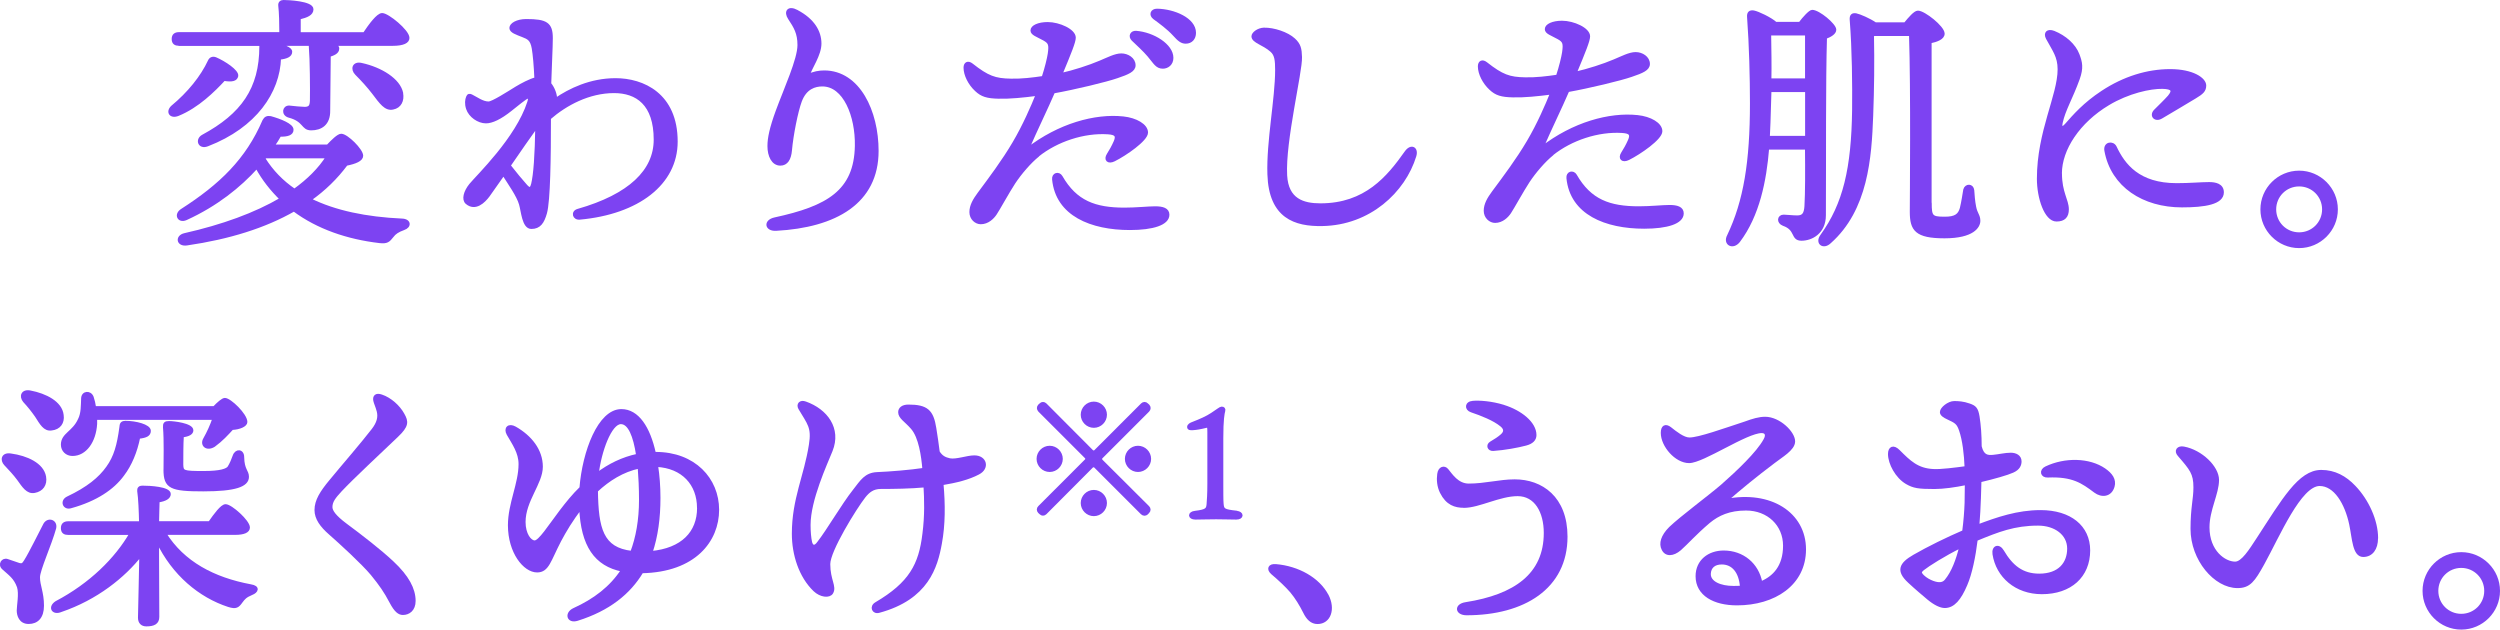 <?xml version="1.0" encoding="UTF-8"?>
<svg id="_レイヤー_2" data-name="レイヤー 2" xmlns="http://www.w3.org/2000/svg" viewBox="0 0 413.84 104.22">
  <defs>
    <style>
      .cls-1 {
        fill: #7d43f2;
        stroke: #7d43f2;
        stroke-linecap: round;
        stroke-linejoin: round;
        stroke-width: .5px;
      }
    </style>
  </defs>
  <g id="_レイヤー_1-2" data-name="レイヤー 1">
    <g>
      <path class="cls-1" d="M29.47,18.95c-1.19.48-1.8-.4-.97-1.23,2.77-2.29,4.93-4.97,6.16-7.61.18-.4.53-.57,1.01-.4,1.45.62,3.65,2.07,3.52,2.86-.13.62-.75.79-2.11.57-1.67,1.8-4.36,4.49-7.61,5.81ZM29.64,7.33c-.57,0-.97-.18-.97-.88,0-.66.4-.88.97-.88h16.85c0-1.63-.04-3.48-.18-4.66-.04-.44.22-.66.62-.66.75,0,4.71.18,4.71,1.28,0,.79-.84,1.14-2.11,1.45v2.6h10.78c.97-1.45,2.24-3.17,2.95-3.17.92,0,4.27,2.73,4.27,3.87,0,.62-.75,1.06-2.55,1.06h-9.77c.44.18.7.4.7.7,0,.66-.75.92-1.41,1.14l-.09,9.11c.04,2.25-1.32,3.04-2.9,3.04-1.5,0-1.01-1.41-3.7-2.11-1.01-.31-.84-1.5.04-1.5.7.09,2.16.22,2.64.22.84-.04,1.01-.4,1.06-1.23.04-1.98,0-6.87-.18-9.02v-.35h-5.76c1.28.26,2.51.66,2.51,1.23,0,.62-.66.92-1.85,1.06-.18,5.54-3.96,11.27-11.93,14.35-1.36.53-1.8-.88-.75-1.45,6.51-3.52,9.59-7.79,9.59-14.87v-.31h-13.55ZM54.24,24.19c.79-.84,1.76-1.8,2.24-1.8.92,0,3.39,2.46,3.39,3.39,0,.66-1.01,1.1-2.55,1.41-1.67,2.24-3.65,4.18-6.03,5.85,4.18,2.07,9.33,3.12,15.23,3.39,1.32.04,1.36,1.06.31,1.41-.97.35-1.5.7-1.89,1.23-.62.79-.88,1.06-2.11.92-5.28-.62-10.21-2.29-14.17-5.24-4.84,2.77-10.78,4.62-17.73,5.63-1.5.22-1.72-1.23-.35-1.54,6.25-1.41,11.71-3.39,15.97-5.9-1.58-1.54-2.95-3.26-4.05-5.28-2.86,3.17-6.69,6.25-11.71,8.54-1.19.53-1.8-.7-.66-1.41,6.38-4.09,10.78-8.32,13.55-14.79.26-.48.57-.62,1.1-.53,1.58.44,3.61,1.23,3.56,2.02,0,.66-.75.92-2.02.88-.35.62-.7,1.19-1.14,1.8h9.07ZM43.68,26.26c1.32,2.11,2.99,3.83,5.06,5.24,2.33-1.67,4.18-3.52,5.46-5.54h-10.3l-.22.31ZM66.48,15.43c.22,1.19-.26,2.24-1.45,2.46-1.19.26-1.98-.88-3.21-2.51-.84-1.1-1.85-2.2-2.82-3.17-.79-.79-.44-1.85.84-1.54,3.21.7,6.21,2.55,6.65,4.75Z"/>
      <path class="cls-1" d="M91.95,16.49c2.38-1.63,5.81-3.3,9.95-3.3,4.49,0,10.03,2.42,10.03,10.25,0,6.95-6.34,11.79-15.97,12.67-.97.09-1.23-1.01-.31-1.28,8.63-2.46,12.81-6.56,12.81-11.71,0-5.94-3.04-7.96-6.82-7.96-4.18,0-8.01,2.07-10.69,4.4,0,6.47-.09,13.69-.66,15.71-.44,1.54-1.01,2.38-2.33,2.38s-1.45-2.73-1.8-3.87c-.4-1.41-1.85-3.43-2.82-4.97-1.1,1.58-2.07,2.95-2.51,3.56-.75,1.01-2.16,2.38-3.56,1.19-.62-.53-.31-1.8.62-2.95,1.19-1.45,7.7-7.66,9.64-13.69.31-.97-.04-1.01-.62-.62-.4.26-.88.66-2.38,1.85-1.76,1.41-3.12,2.02-4.09,2.02-1.23,0-2.64-.97-3.04-2.2-.26-.79-.18-1.45,0-1.89.13-.35.35-.35.62-.22.88.44,1.85,1.19,2.86,1.19.66,0,3.26-1.67,4.62-2.51.88-.53,2.29-1.28,3.21-1.5-.09-2.11-.26-4.05-.44-5.06-.26-1.5-.84-1.72-1.72-2.07-1.01-.4-1.98-.7-1.98-1.28s1.01-1.23,2.55-1.23c3.3,0,4.14.53,4.14,2.9,0,1.54-.18,4.75-.26,7.57.62.75.97,1.8.97,2.46v.13ZM88.16,30.53c.4-1.63.62-4.8.7-9.68-1.14,1.58-2.95,4.18-4.58,6.56,1.06,1.36,2.02,2.51,2.73,3.3.57.66.92.7,1.14-.18Z"/>
      <path class="cls-1" d="M131.9,1.88c2.68,1.41,3.83,3.34,3.83,5.33,0,1.85-1.54,3.96-1.98,5.32.92-.48,1.94-.62,2.68-.62,5.72,0,8.76,6.56,8.76,13.07,0,8.54-6.91,12.45-16.72,12.98-1.67.09-1.85-1.36-.22-1.72,8.76-1.89,13.38-4.53,13.51-12.1.09-4.93-1.94-10.08-5.63-10.08-1.23,0-2.82.44-3.65,2.68-.62,1.67-1.41,5.59-1.63,8.14-.13,1.45-.66,2.29-1.67,2.29-1.23,0-1.89-1.36-1.89-2.99,0-1.32.35-2.99,1.36-5.76,1.36-3.7,3.61-8.58,3.61-10.96,0-1.98-.62-2.99-1.58-4.44-.7-1.06-.18-1.89,1.23-1.14Z"/>
      <path class="cls-1" d="M171.81,25.73c-1.36,1.1-2.9,2.9-3.96,4.49-1.01,1.54-2.6,4.45-3.08,5.15-.44.66-1.28,1.5-2.42,1.5-.79,0-1.63-.7-1.63-1.76s.57-2.02,1.32-3.04c1.89-2.55,4.05-5.41,5.81-8.41,1.67-2.82,3.08-6.07,3.87-8.05-2.38.31-4.58.53-6.42.48-1.89-.04-2.77-.31-3.7-1.19-1.1-1.01-1.85-2.51-1.85-3.7,0-.7.48-.97,1.1-.48,2.64,2.07,3.83,2.51,6.51,2.55,1.76.04,3.61-.18,5.32-.44.53-1.63.88-3.08,1.01-3.92.22-1.54.09-1.89-.84-2.42-1.19-.66-2.02-.88-2.02-1.45,0-.62,1.06-1.14,2.6-1.14,1.89,0,4.4,1.14,4.4,2.33,0,.7-.7,2.42-2.24,6.12,2.16-.48,4.75-1.32,6.51-2.07,1.28-.53,2.51-1.19,3.52-1.19s2.11.66,2.11,1.72c0,.84-1.01,1.28-2.82,1.89-1.76.62-7.04,1.89-10.52,2.51-1.19,2.77-2.82,6.07-4.31,9.5,5.24-4.05,11.22-5.68,15.84-5.19,2.11.22,3.87,1.23,3.87,2.42s-3.52,3.61-5.37,4.53c-.97.48-1.5-.04-.97-.88.4-.62.79-1.32,1.14-2.11.44-1.01.18-1.41-1.19-1.5-4-.26-8.49,1.23-11.62,3.74ZM193.33,35.54c0,1.5-2.51,2.29-6.29,2.29-6.38,0-12.06-2.29-12.63-8.14-.09-.88.84-1.1,1.23-.44,2.42,4.22,5.63,5.37,10.52,5.37,1.89,0,3.96-.22,5.06-.22,1.23,0,2.11.26,2.11,1.14ZM193.99,9.58c0,1.01-.75,1.54-1.5,1.54-1.01,0-1.32-.75-2.33-1.94-.75-.88-1.76-1.8-2.64-2.64-.53-.53-.22-1.23.53-1.19,2.86.22,5.94,2.16,5.94,4.22ZM197.73,5.44c0,.92-.57,1.54-1.45,1.54-.66,0-1.1-.35-1.94-1.28-.97-1.06-2.29-2.02-3.26-2.73-.7-.53-.4-1.28.44-1.28,2.82.04,6.21,1.5,6.21,3.74Z"/>
      <path class="cls-1" d="M209.25,4.83c1.58-.04,3.83.7,4.93,1.72.92.84,1.06,1.54,1.1,2.9.09,2.42-2.77,13.95-2.46,19.58.22,4.09,2.9,4.88,5.76,4.88,7.48,0,11.22-4.53,14.17-8.71.84-1.19,1.85-.66,1.45.62-1.8,5.85-7.53,11.22-15.31,11.35-4.49.09-8.62-1.23-8.84-8.32-.18-5.37,1.28-12.5,1.28-17.25,0-1.58-.09-2.55-.84-3.21-1.32-1.19-3.08-1.5-3.08-2.38,0-.44.79-1.14,1.85-1.19Z"/>
      <path class="cls-1" d="M256.95,25.51c-1.36,1.1-2.9,2.9-3.96,4.49-1.01,1.54-2.6,4.44-3.08,5.15-.44.66-1.28,1.5-2.42,1.5-.79,0-1.63-.7-1.63-1.76s.57-2.02,1.32-3.04c1.89-2.55,4.05-5.41,5.81-8.41,1.67-2.82,3.08-6.07,3.87-8.05-2.38.31-4.58.53-6.42.48-1.89-.04-2.77-.31-3.7-1.19-1.1-1.01-1.85-2.51-1.85-3.7,0-.7.48-.97,1.1-.48,2.64,2.07,3.83,2.51,6.51,2.55,1.76.04,3.61-.18,5.32-.44.53-1.63.88-3.08,1.01-3.92.22-1.54.09-1.89-.84-2.42-1.19-.66-2.02-.88-2.02-1.45,0-.62,1.06-1.14,2.6-1.14,1.89,0,4.4,1.14,4.4,2.33,0,.7-.7,2.42-2.24,6.12,2.16-.48,4.75-1.32,6.51-2.07,1.28-.53,2.51-1.19,3.52-1.19s2.11.66,2.11,1.72c0,.84-1.01,1.28-2.82,1.89-1.76.62-7.04,1.89-10.52,2.51-1.19,2.77-2.82,6.07-4.31,9.5,5.24-4.05,11.22-5.68,15.84-5.19,2.11.22,3.87,1.23,3.87,2.42s-3.52,3.61-5.37,4.53c-.97.48-1.5-.04-.97-.88.4-.62.79-1.32,1.14-2.11.44-1.01.18-1.41-1.19-1.5-4-.26-8.49,1.23-11.62,3.74ZM278.47,35.32c0,1.5-2.51,2.29-6.29,2.29-6.38,0-12.06-2.29-12.63-8.14-.09-.88.84-1.1,1.23-.44,2.42,4.22,5.63,5.37,10.52,5.37,1.89,0,3.96-.22,5.06-.22,1.23,0,2.11.26,2.11,1.14Z"/>
      <path class="cls-1" d="M297.96,3.86c.66-.88,1.67-1.98,2.02-1.98,1.06,0,3.74,2.24,3.74,3.04,0,.53-.7.97-1.54,1.28-.22,7.35-.13,19.71-.18,29.44,0,2.86-2.16,3.96-3.79,3.96s-.7-1.67-2.99-2.46c-.92-.35-.79-1.36.04-1.36.35,0,1.54.13,2.24.13.97,0,1.36-.44,1.45-1.76.13-2.16.13-5.99.09-9.64h-6.43c-.44,5.41-1.58,11.13-4.8,15.4-.97,1.23-2.38.44-1.67-.88,2.73-5.72,3.79-12.23,3.79-21.96,0-4.14-.13-9.55-.48-14.3-.04-.66.26-.88.84-.79.7.13,2.77,1.1,3.65,1.89h4ZM299.06,22.74v-7.75h-6.07l-.09,2.95c-.04,1.54-.09,3.12-.18,4.8h6.34ZM292.94,5.62c.04,2.82.09,5.15.04,7.61h6.07v-7.61h-6.12ZM319.52,33.61c0,2.2.18,2.51,2.29,2.51,1.98.04,2.55-.57,2.86-1.63.26-1.06.44-2.33.57-3.08.22-.79,1.23-.79,1.32.09.04.66.13,1.85.31,2.73.22,1.19.7,1.41.7,2.33s-.97,2.64-5.68,2.64-5.5-1.19-5.5-4.14c0-1.72.18-20.29-.13-29.35h-5.99l-.31.09c.09,4.49.04,8.8-.13,13.38-.26,6.91-.84,15.49-6.95,20.9-1.06,1.01-2.2.13-1.32-1.06,3.78-5.24,5.15-11.13,5.28-20.82.04-4.22,0-9.9-.4-14.96-.04-.66.22-.88.79-.79.62.13,2.16.79,3.21,1.5h4.93c.75-.92,1.63-1.94,2.11-1.94,1.01,0,4.18,2.51,4.18,3.56,0,.75-1.1,1.14-2.16,1.36v26.67Z"/>
      <path class="cls-1" d="M341.08,28.72c0,3.17,1.14,4.4,1.14,5.94,0,1.14-.53,1.76-1.8,1.76-1.76,0-2.99-3.65-2.99-6.82,0-7.83,3.43-13.77,3.43-18.13,0-2.16-.88-3.17-1.94-5.15-.44-.84.04-1.36,1.06-.97,1.85.75,3.39,2.11,4,3.7.48,1.28.7,2.16.04,4-1.14,3.17-2.38,5.15-2.82,7.26-.18.88.13,1.14.84.35,1.32-1.5,3.04-3.48,5.98-5.41,3.61-2.38,7.48-3.56,11.22-3.56s5.72,1.41,5.72,2.46c0,.84-.44,1.23-1.63,1.94-1.58.97-3.92,2.33-5.54,3.3-1.01.62-1.8-.26-1.01-1.06.75-.75,1.67-1.63,2.29-2.33.84-1.01.62-1.5-1.1-1.54-2.02-.04-5.68.75-8.98,2.73-4.93,2.95-7.92,7.52-7.92,11.53ZM360.31,30.57c2.2,0,4.05-.18,5.37-.18,1.01,0,2.2.22,2.2,1.45,0,1.76-2.9,2.24-6.69,2.24-6.34,0-11.53-3.3-12.59-9.15-.22-1.23,1.14-1.41,1.54-.57,1.41,2.99,3.87,6.21,10.17,6.21Z"/>
      <path class="cls-1" d="M374.43,34.66c0-3.39,2.77-6.16,6.16-6.16s6.16,2.77,6.16,6.16-2.77,6.16-6.16,6.16-6.16-2.77-6.16-6.16ZM384.64,34.66c0-2.25-1.8-4.05-4.05-4.05s-4.05,1.8-4.05,4.05,1.8,4.05,4.05,4.05,4.05-1.8,4.05-4.05Z"/>
      <path class="cls-1" d="M6.37,95.56c0,1.41.66,2.51.66,4.71,0,1.89-.92,2.77-2.29,2.77s-1.72-1.19-1.72-1.98.4-2.77.04-3.92c-.57-1.58-1.41-2.07-2.51-3.08-.7-.62-.09-1.54.66-1.28.57.18,1.45.48,1.94.66.48.13.7.04,1.06-.57.84-1.32,2.46-4.66,3.21-6.07.57-.97,1.89-.53,1.63.62-.75,2.73-2.68,6.91-2.68,8.14ZM.91,76.86c-.7-.75-.44-1.76.88-1.54,2.6.35,5.24,1.54,5.59,3.61.22,1.28-.44,2.2-1.67,2.42-1.14.22-1.8-.84-2.68-2.07-.62-.84-1.41-1.67-2.11-2.42ZM4.04,66.39c-.66-.79-.31-1.76.97-1.5,2.51.48,5.06,1.76,5.28,3.83.18,1.23-.48,2.16-1.76,2.29-1.14.18-1.72-.92-2.51-2.16-.62-.88-1.28-1.72-1.98-2.46ZM27.27,88.3c3.04,4.88,8.1,7.53,14.21,8.67,1.41.22,1.01.97.18,1.28-1.06.44-1.32.79-1.72,1.32-.57.79-.84,1.06-2.11.66-4.71-1.54-9.11-5.15-11.75-10.65v2.46c0,1.28.04,8.89.04,10.08,0,.97-.66,1.32-1.89,1.32-.7,0-1.14-.4-1.14-1.19,0-1.01.22-8.85.22-10.43-2.82,3.61-7.39,7.26-13.2,9.24-1.32.57-1.98-.53-.79-1.32,5.68-2.99,9.9-7.17,12.37-11.44h-10.39c-.57,0-.97-.18-.97-.88,0-.66.4-.88.97-.88h11.97c-.04-1.98-.13-4.05-.31-5.28-.04-.4.18-.62.57-.62,1.32,0,4.49.18,4.49,1.14,0,.57-.66.97-1.85,1.14-.04.66-.04,2.07-.09,3.61h8.62c.92-1.32,2.02-2.82,2.64-2.82.88,0,3.78,2.6,3.78,3.61,0,.62-.75.97-2.2.97h-11.66ZM15.83,69.25v.92c-.18,2.9-1.72,5.06-3.83,5.06-.97,0-1.67-.7-1.67-1.63,0-1.72,1.85-1.98,2.82-4.14.53-1.01.48-2.38.53-3.52.04-1.01,1.23-1.1,1.58-.18.18.53.31,1.1.4,1.72h19.8c.66-.7,1.41-1.36,1.76-1.36.84,0,3.48,2.55,3.48,3.74,0,.53-1.06,1.01-2.29,1.06-.84.92-1.72,1.89-2.99,2.82-1.19.75-2.11-.09-1.54-1.06.62-1.1,1.14-2.25,1.54-3.43H15.83ZM20.76,69.91c1.67,0,3.96.57,3.96,1.41,0,.66-.53.92-1.76,1.06-.48,2.38-1.36,4.53-2.64,6.21-1.63,2.24-4.44,4.14-8.54,5.28-1.14.4-1.67-.92-.57-1.45,3.34-1.58,5.32-3.21,6.6-5.02,1.28-1.76,1.8-3.7,2.2-6.64.04-.57.13-.84.75-.84ZM27.32,77.74c0-1.36.09-4.97-.09-7-.04-.62.13-.79.75-.79.75,0,3.78.35,3.78,1.28,0,.48-.53.79-1.58.92-.09,1.36-.09,3.56-.09,4.75.04,1.23.18,1.32,3.61,1.32,2.82,0,3.92-.4,4.22-.88.31-.48.66-1.32.84-1.85.35-1.01,1.41-.92,1.41.18.04,2.16.79,2.29.79,3.26,0,1.41-1.98,2.16-7.31,2.16s-6.34-.4-6.34-3.34Z"/>
      <path class="cls-1" d="M66.7,68.59c.7,1.23.75,1.89-1.01,3.56-2.86,2.73-7.31,6.87-9.33,9.02-1.01,1.1-1.58,1.8-1.58,2.77,0,.66.57,1.54,2.46,2.95,2.55,1.89,5.68,4.31,7.7,6.21,2.55,2.38,3.61,4.44,3.61,6.38,0,1.45-.92,2.07-1.85,2.07-.62,0-1.19-.4-1.98-1.89-.92-1.76-1.72-2.9-3.12-4.62-1.54-1.85-5.15-5.15-7-6.78-1.36-1.19-2.29-2.42-2.29-3.83,0-1.54.88-2.95,2.42-4.8,1.8-2.2,5.24-6.16,7-8.45.88-1.14,1.14-2.11.88-3.12-.22-.84-.48-1.32-.57-1.76-.13-.66.22-1.06,1.1-.75,1.45.48,2.86,1.76,3.56,3.04Z"/>
      <path class="cls-1" d="M108.54,75.06c6.38,0,10.25,4.27,10.25,9.33s-3.78,10.08-12.54,10.25c-2.11,3.52-5.5,6.25-10.69,7.88-1.54.48-1.89-1.01-.53-1.63,3.39-1.54,6.12-3.61,8.01-6.51-4.44-.88-6.65-4.09-6.91-10.3-1.5,1.89-2.64,3.83-3.48,5.41-1.72,3.3-1.98,5.02-3.74,5.02-2.07,0-4.58-3.08-4.58-7.57,0-3.56,1.76-6.87,1.76-10.12,0-1.94-1.1-3.43-1.98-4.97-.53-.97.13-1.58,1.14-1.01,2.55,1.45,4.36,3.7,4.36,6.42s-2.86,5.59-2.86,9.15c0,2.02.97,3.3,1.76,3.3.84,0,2.46-2.6,4.36-5.1,1.01-1.32,2.07-2.64,3.3-3.83.48-6.03,3.04-12.81,6.69-12.81,2.68,0,4.53,2.82,5.46,7.08h.22ZM104.58,91.43c.92-2.42,1.45-5.32,1.45-8.71,0-1.89-.09-3.74-.22-5.41-2.73.57-5.1,2.07-7.08,3.92.09,6.29.88,9.64,5.85,10.21ZM98.86,78.49c1.98-1.5,4.22-2.6,6.69-3.12-.48-3.21-1.36-5.41-2.77-5.41-1.76,0-3.48,4.71-3.92,8.54ZM115.63,84.08c0-3.96-2.6-6.82-6.95-7.04.26,1.67.4,3.48.4,5.37,0,3.3-.4,6.34-1.32,9.06,5.19-.48,7.88-3.3,7.88-7.39Z"/>
      <path class="cls-1" d="M161.96,78.31c-1.67.88-3.65,1.36-6.03,1.76.31,3.43.31,6.78-.26,9.86-.7,3.92-2.2,9.11-10.17,11.27-.92.26-1.36-.75-.48-1.28,5.68-3.34,7.31-6.42,7.92-11.53.4-3.08.31-5.72.18-7.96-2.42.22-5.1.26-7.31.26-1.32,0-2.07.62-2.77,1.5-1.45,1.85-5.85,8.93-5.85,11.18,0,2.68,1.1,3.74.48,4.75-.4.66-1.8.53-2.82-.44-2.38-2.29-3.52-5.9-3.52-9.33,0-5.72,2.02-9.55,2.82-14.7.48-2.95-.26-3.52-1.76-6.07-.35-.62.09-1.19.92-.88,3.48,1.23,5.72,4.27,4.27,7.88-.88,2.2-3.65,8.14-3.65,12.32,0,1.06.09,2.2.26,2.9.18.66.66.97,1.32.04,1.58-2.02,4.05-6.29,5.9-8.62,1.23-1.58,1.89-2.73,3.78-2.82,2.2-.09,5.41-.35,7.75-.7-.18-2.2-.62-5.37-1.94-6.87-1.06-1.23-2.07-1.72-2.07-2.6,0-.57.48-1.01,1.45-1.01,3.04,0,3.92.84,4.36,3.65.22,1.32.4,2.64.57,3.96.53.84,1.1,1.1,1.89,1.28,1.1.22,2.9-.48,4.09-.48,1.85,0,2.29,1.85.66,2.68Z"/>
      <path class="cls-1" d="M173.76,77.88c-1.05,0-1.92-.87-1.92-1.92s.87-1.92,1.92-1.92,1.92.87,1.92,1.92-.87,1.92-1.92,1.92ZM172.27,66.96c.21-.23.54-.23.77,0l7.72,7.75c.15.13.41.15.56,0l7.75-7.75c.23-.23.56-.23.77,0l.23.21c.21.23.21.54-.03.79l-7.75,7.75c-.13.13-.13.38,0,.54l7.75,7.72c.23.23.23.56,0,.77l-.21.23c-.23.21-.54.21-.79-.03l-7.72-7.72c-.15-.15-.41-.15-.56-.03l-7.72,7.75c-.23.23-.56.23-.77,0l-.23-.21c-.21-.23-.23-.54.03-.79l7.72-7.72c.15-.15.15-.38,0-.54l-7.72-7.72c-.23-.26-.23-.56-.03-.79l.23-.21ZM179.15,68.65c0-1.05.87-1.92,1.92-1.92s1.92.87,1.92,1.92-.87,1.92-1.92,1.92-1.92-.87-1.92-1.92ZM182.99,83.27c0,1.05-.87,1.92-1.92,1.92s-1.92-.87-1.92-1.92.87-1.92,1.92-1.92,1.92.87,1.92,1.92ZM188.38,74.04c1.05,0,1.92.87,1.92,1.92s-.87,1.92-1.92,1.92-1.92-.87-1.92-1.92.87-1.92,1.92-1.92Z"/>
      <path class="cls-1" d="M204.7,84.81c1,.1,1,.95-.05.95s-1.95-.05-3.33-.05-2.49.05-3.44.05c-1.05,0-1.08-.85-.03-.95,1.87-.23,2.05-.49,2.13-1.31.05-.64.13-1.69.13-3.39v-8.57c0-.87-.05-1.05-.28-1-.44.1-1.28.31-1.92.38-.74.08-1.15.1-1.15-.23,0-.31.36-.49.72-.62,1.26-.49,2.31-.95,3.15-1.51,1.03-.67,1.36-.98,1.59-1,.28-.03.44.18.36.41-.13.51-.33,1.46-.33,4.59v7.54c0,1.33,0,2.77.05,3.28.08,1.03.26,1.18,2.41,1.41Z"/>
      <path class="cls-1" d="M219.68,98.56c1.19,2.29.35,4.49-1.58,4.49-.97,0-1.63-.66-2.16-1.76-.62-1.23-1.32-2.38-2.16-3.39-.79-.92-2.02-2.07-3.17-3.04-.75-.66-.48-1.32.57-1.23,3.7.31,7.04,2.2,8.49,4.93Z"/>
      <path class="cls-1" d="M242.34,83.81c-1.45,0-2.77-.4-3.74-2.33-.48-.97-.57-2.07-.44-2.99.13-1.06.92-1.23,1.36-.7.7.84,1.72,2.51,3.61,2.51,2.73,0,5.11-.7,7.61-.7,4.4,0,8.49,2.77,8.49,9.24,0,8.45-7.04,12.76-16.46,12.76-1.67,0-1.85-1.41-.13-1.67,8.18-1.28,13.16-4.8,13.16-11.71,0-3.52-1.58-6.34-4.58-6.34s-6.42,1.94-8.89,1.94ZM248.9,67.27c2.82.88,5.19,2.77,5.19,4.75,0,.7-.48,1.23-1.54,1.5-1.32.35-3.48.75-5.37.88-.75.04-.97-.7-.4-1.06.75-.44,1.36-.84,1.8-1.23.66-.57.66-1.14-.04-1.72-1.23-1.01-3.26-1.8-4.97-2.38-.92-.31-.88-1.32.26-1.41,1.06-.09,3.04.04,5.06.66Z"/>
      <path class="cls-1" d="M298.71,90.94c0,5.76-5.02,9.02-11.18,9.02-3.74,0-6.6-1.54-6.6-4.58,0-2.51,1.98-4,4.4-4,3.12,0,5.59,2.02,6.16,5.11,2.16-.88,3.92-2.68,3.92-6.16s-2.68-6.07-6.38-6.07c-2.77,0-4.62.84-6.16,2.11-2.33,1.98-3.65,3.52-4.8,4.53-1.14.97-2.29,1.01-2.77,0-.48-.92-.13-2.16,1.19-3.48,1.89-1.8,6.2-4.97,8.58-7,2.6-2.29,5.9-5.41,7.08-7.57.53-.92.18-1.41-.53-1.41-2.55,0-9.73,4.97-12.01,4.97-2.16,0-4.44-2.64-4.44-4.75,0-1.06.53-1.32,1.28-.75.88.7,2.2,1.76,3.21,1.76,1.58,0,5.72-1.5,9.2-2.64,1.32-.48,2.33-.79,3.34-.79,2.29,0,4.71,2.38,4.71,3.83,0,1.28-2.07,2.42-3.3,3.39-3.04,2.29-5.5,4.31-7.88,6.38,7.3-1.45,12.98,2.16,12.98,8.1ZM288.28,97.19c-.18-2.6-1.45-4-3.26-4-1.28,0-2.02.66-2.07,1.8-.04,1.5,1.89,2.25,3.96,2.25.44,0,.92,0,1.36-.04Z"/>
      <path class="cls-1" d="M327.66,82.54c-.04,1.36-.13,2.9-.26,4.53,3.26-1.23,6.6-2.38,10.39-2.38,4.88,0,7.96,2.51,7.96,6.42,0,4.27-3.04,7-7.75,7-4.27,0-7.35-2.73-7.92-6.38-.18-1.23.79-1.54,1.41-.48,1.5,2.55,3.26,3.96,6.07,3.96,3.34,0,4.88-1.94,4.88-4.4s-2.24-4.05-5.06-4.05c-3.96,0-6.64,1.06-10.25,2.55-.35,2.86-.92,5.63-1.72,7.48-1.01,2.38-2.07,3.61-3.48,3.61-.66,0-1.63-.44-2.73-1.36-.88-.75-1.89-1.58-3.17-2.77-1.94-1.8-1.45-2.9.84-4.22s5.5-2.9,8.19-4.05c.22-1.67.35-3.3.4-4.75,0-.84.04-1.94.04-3.21-1.94.4-3.83.66-5.28.66-2.68,0-3.43-.13-4.58-.79-1.67-.97-2.86-3.21-2.86-4.75,0-1.01.62-1.36,1.5-.48,1.76,1.76,3.08,3.08,5.72,3.21,1.19.09,3.87-.26,5.46-.48-.09-2.24-.35-4.53-.92-6.2-.44-1.28-.84-1.41-2.11-2.02-.57-.26-1.06-.57-1.06-.97,0-.62,1.23-1.58,2.11-1.58.7,0,1.5.04,2.51.4.88.31,1.23.57,1.45,1.94.22,1.41.35,3.08.35,4.93.4,1.63,1.19,1.72,2.16,1.63.97-.09,1.98-.35,2.9-.35.79,0,1.54.35,1.54,1.19,0,.53-.22,1.19-1.23,1.63-.88.4-2.99,1.01-5.41,1.58l-.09,2.99ZM324.58,90.46c-2.77,1.36-5.41,3.04-6.29,3.74-.48.4-.57.62,0,1.19.48.48,1.19.84,1.67,1.01.97.35,1.72.31,2.2-.31,1.1-1.32,1.89-3.39,2.42-5.63ZM349.79,80.51c-.44,1.54-1.89,1.63-2.95.84-2.11-1.58-3.7-2.73-7.88-2.55-.97.04-1.19-.92-.26-1.36,3.17-1.5,7.13-1.41,9.64.31,1.14.79,1.76,1.67,1.45,2.77Z"/>
      <path class="cls-1" d="M393.4,89.09c0,1.76-.84,2.86-2.2,2.86-1.54,0-1.58-2.82-2.07-5.15-.75-3.56-2.6-6.6-5.15-6.6-3.26,0-6.82,8.45-9.37,13.07-1.58,2.86-2.29,3.83-4.22,3.83-3.7,0-7.53-4.49-7.53-9.55,0-3.52.48-4.88.48-6.87,0-2.33-.62-3.04-2.64-5.37-.62-.7-.13-1.32.79-1.14,2.86.53,5.59,3.17,5.59,5.28,0,2.24-1.58,4.93-1.58,7.83,0,4.05,2.73,5.94,4.49,5.94,1.23,0,2.51-2.07,3.83-4.09,4.14-6.34,6.82-11.09,10.43-11.09,2.2,0,3.96.97,5.46,2.55,2.2,2.29,3.7,5.63,3.7,8.49Z"/>
      <path class="cls-1" d="M401.27,97.81c0-3.39,2.77-6.16,6.16-6.16s6.16,2.77,6.16,6.16-2.77,6.16-6.16,6.16-6.16-2.77-6.16-6.16ZM411.48,97.81c0-2.24-1.8-4.05-4.05-4.05s-4.05,1.8-4.05,4.05,1.8,4.05,4.05,4.05,4.05-1.8,4.05-4.05Z"/>
    </g>
  </g>
</svg>